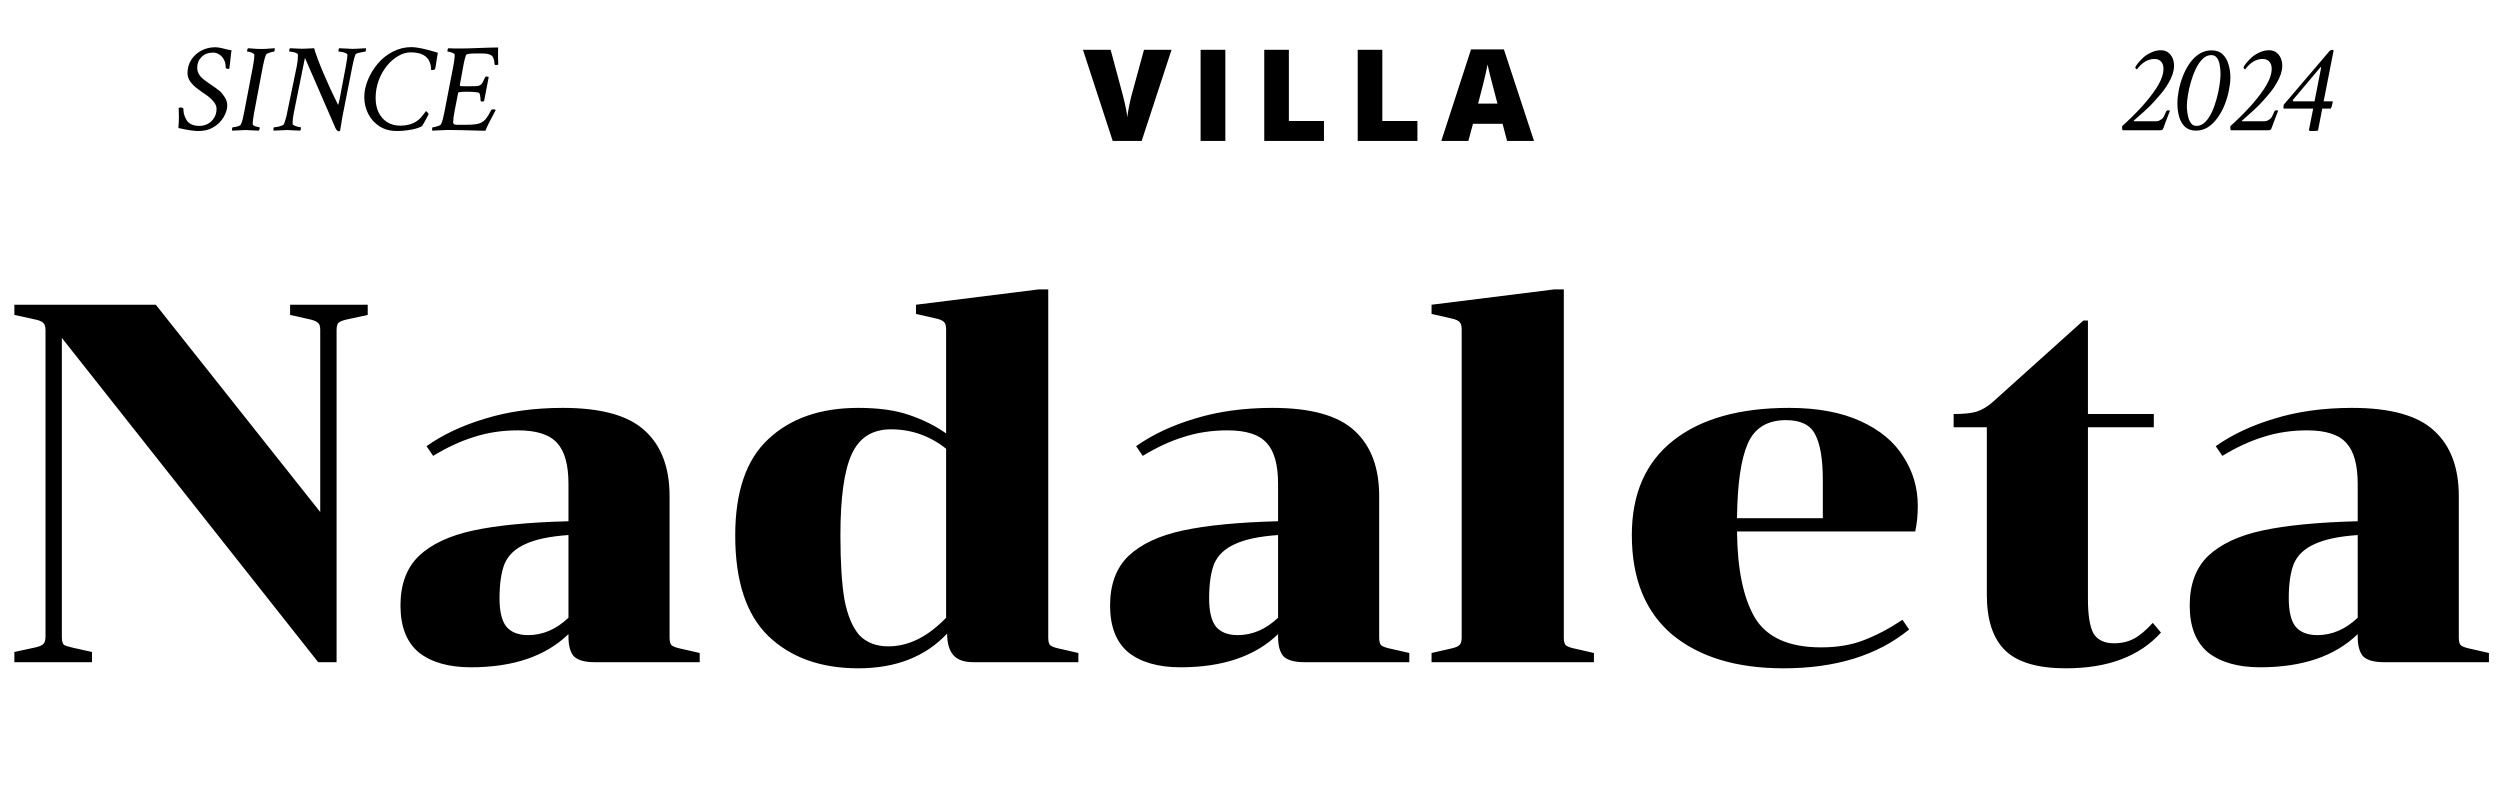<svg width="235" height="75" viewBox="0 0 235 75" fill="none" xmlns="http://www.w3.org/2000/svg">
<path d="M18.633 12.315C18.211 12.315 17.59 12.222 16.77 12.034C16.785 11.784 16.797 11.581 16.805 11.425C16.812 11.261 16.816 11.148 16.816 11.085C16.816 10.796 16.812 10.577 16.805 10.429C16.797 10.273 16.793 10.19 16.793 10.183C16.793 10.128 16.867 10.101 17.016 10.101C17.078 10.101 17.152 10.132 17.238 10.194C17.238 10.358 17.254 10.523 17.285 10.687C17.324 10.851 17.395 11.026 17.496 11.214C17.59 11.401 17.742 11.554 17.953 11.671C18.172 11.78 18.434 11.835 18.738 11.835C19.02 11.835 19.281 11.773 19.523 11.648C19.773 11.515 19.973 11.327 20.121 11.085C20.277 10.843 20.355 10.558 20.355 10.229C20.355 9.995 20.262 9.769 20.074 9.55C19.887 9.323 19.66 9.116 19.395 8.929C19.262 8.843 19.129 8.753 18.996 8.659C18.863 8.565 18.73 8.468 18.598 8.366C18.332 8.179 18.102 7.956 17.906 7.698C17.719 7.44 17.625 7.167 17.625 6.878C17.625 6.409 17.742 5.991 17.977 5.624C18.211 5.257 18.527 4.968 18.926 4.757C19.324 4.546 19.766 4.44 20.25 4.44C20.445 4.44 20.707 4.483 21.035 4.569C21.191 4.608 21.332 4.644 21.457 4.675C21.582 4.698 21.684 4.714 21.762 4.722C21.746 4.831 21.727 4.979 21.703 5.167C21.688 5.347 21.668 5.534 21.645 5.729C21.621 5.917 21.602 6.077 21.586 6.21C21.57 6.343 21.562 6.413 21.562 6.421C21.547 6.46 21.527 6.479 21.504 6.479C21.387 6.479 21.297 6.456 21.234 6.409C21.219 6.394 21.211 6.347 21.211 6.269C21.211 6.019 21.156 5.796 21.047 5.601C20.938 5.397 20.793 5.237 20.613 5.12C20.434 5.003 20.238 4.944 20.027 4.944C19.582 4.944 19.223 5.081 18.949 5.354C18.676 5.62 18.539 5.956 18.539 6.362C18.539 6.776 18.73 7.136 19.113 7.44C19.332 7.612 19.586 7.796 19.875 7.991C20.172 8.187 20.434 8.378 20.66 8.565C20.816 8.698 20.973 8.89 21.129 9.14C21.285 9.382 21.363 9.64 21.363 9.913C21.363 10.148 21.305 10.401 21.188 10.675C21.078 10.948 20.91 11.21 20.684 11.46C20.457 11.71 20.172 11.917 19.828 12.081C19.492 12.237 19.094 12.315 18.633 12.315ZM21.832 12.28C21.816 12.265 21.809 12.233 21.809 12.187C21.809 12.038 21.836 11.964 21.891 11.964C21.953 11.964 22.039 11.952 22.148 11.929C22.266 11.905 22.371 11.874 22.465 11.835C22.566 11.796 22.625 11.753 22.641 11.706C22.703 11.573 22.758 11.413 22.805 11.226C22.852 11.038 22.898 10.823 22.945 10.581L23.777 6.245C23.816 6.026 23.848 5.831 23.871 5.659C23.895 5.479 23.906 5.315 23.906 5.167C23.906 5.104 23.863 5.05 23.777 5.003C23.699 4.956 23.609 4.921 23.508 4.897C23.406 4.866 23.32 4.851 23.25 4.851C23.234 4.851 23.227 4.831 23.227 4.792C23.227 4.683 23.258 4.597 23.32 4.534C23.383 4.534 23.488 4.542 23.637 4.558C23.793 4.565 23.957 4.577 24.129 4.593C24.309 4.601 24.461 4.604 24.586 4.604C24.672 4.604 24.801 4.601 24.973 4.593C25.145 4.577 25.312 4.565 25.477 4.558C25.648 4.542 25.766 4.534 25.828 4.534V4.569C25.828 4.757 25.801 4.851 25.746 4.851C25.707 4.851 25.629 4.866 25.512 4.897C25.402 4.929 25.297 4.964 25.195 5.003C25.094 5.042 25.035 5.081 25.02 5.12C24.91 5.354 24.809 5.718 24.715 6.21L23.883 10.616C23.844 10.835 23.812 11.034 23.789 11.214C23.766 11.386 23.754 11.538 23.754 11.671C23.754 11.733 23.812 11.792 23.93 11.847C24.055 11.894 24.207 11.933 24.387 11.964C24.402 11.964 24.41 11.979 24.41 12.011C24.41 12.097 24.387 12.187 24.34 12.28C23.98 12.265 23.699 12.253 23.496 12.245C23.293 12.229 23.168 12.222 23.121 12.222L21.832 12.28ZM31.852 12.339C31.742 12.339 31.641 12.249 31.547 12.069C31.539 12.062 30.578 9.851 28.664 5.437L27.621 10.593C27.543 10.96 27.504 11.308 27.504 11.636C27.504 11.698 27.566 11.757 27.691 11.812C27.816 11.866 27.941 11.905 28.066 11.929L28.266 11.964C28.281 11.964 28.289 11.983 28.289 12.023C28.289 12.101 28.27 12.187 28.23 12.28C27.871 12.265 27.59 12.253 27.387 12.245C27.184 12.229 27.059 12.222 27.012 12.222L25.723 12.28C25.707 12.265 25.699 12.233 25.699 12.187C25.699 12.038 25.727 11.964 25.781 11.964C25.844 11.964 25.941 11.952 26.074 11.929C26.215 11.898 26.348 11.858 26.473 11.812C26.598 11.765 26.668 11.722 26.684 11.683C26.723 11.597 26.77 11.46 26.824 11.273C26.887 11.085 26.945 10.847 27 10.558L27.902 6.198C27.973 5.854 28.008 5.503 28.008 5.144C28.008 5.081 27.957 5.03 27.855 4.991C27.762 4.944 27.652 4.909 27.527 4.886C27.402 4.862 27.297 4.851 27.211 4.851C27.195 4.851 27.188 4.823 27.188 4.769C27.188 4.644 27.215 4.565 27.27 4.534C27.574 4.55 27.824 4.562 28.02 4.569C28.215 4.577 28.352 4.581 28.43 4.581C28.5 4.581 28.625 4.577 28.805 4.569C28.992 4.562 29.234 4.55 29.531 4.534C29.594 4.769 29.699 5.089 29.848 5.495C29.996 5.894 30.176 6.343 30.387 6.843C30.598 7.343 30.824 7.854 31.066 8.378C31.309 8.901 31.547 9.397 31.781 9.866C31.812 9.788 31.836 9.71 31.852 9.632C31.875 9.546 31.895 9.464 31.91 9.386L32.508 6.233C32.555 5.983 32.59 5.769 32.613 5.589C32.645 5.401 32.66 5.257 32.66 5.155C32.66 5.093 32.605 5.038 32.496 4.991C32.395 4.944 32.277 4.909 32.145 4.886C32.02 4.862 31.918 4.851 31.84 4.851C31.824 4.851 31.816 4.823 31.816 4.769C31.816 4.644 31.844 4.565 31.898 4.534L33.129 4.593C33.184 4.593 33.316 4.589 33.527 4.581C33.746 4.565 34.039 4.55 34.406 4.534C34.406 4.745 34.383 4.851 34.336 4.851C34.289 4.851 34.191 4.866 34.043 4.897C33.902 4.921 33.766 4.952 33.633 4.991C33.508 5.03 33.438 5.069 33.422 5.108C33.367 5.233 33.316 5.386 33.27 5.565C33.223 5.745 33.176 5.956 33.129 6.198L32.25 10.651C32.227 10.776 32.199 10.917 32.168 11.073C32.145 11.222 32.117 11.394 32.086 11.589C32.055 11.784 32.027 11.94 32.004 12.058C31.988 12.175 31.977 12.253 31.969 12.292C31.938 12.323 31.898 12.339 31.852 12.339ZM37.301 12.315C36.684 12.315 36.145 12.171 35.684 11.882C35.223 11.585 34.867 11.194 34.617 10.71C34.367 10.218 34.242 9.687 34.242 9.116C34.242 8.601 34.355 8.065 34.582 7.511C34.816 6.948 35.125 6.44 35.508 5.987C35.891 5.526 36.359 5.151 36.914 4.862C37.477 4.573 38.059 4.429 38.66 4.429C39.191 4.429 40.023 4.604 41.156 4.956L40.922 6.409C40.898 6.526 40.805 6.585 40.641 6.585C40.578 6.585 40.535 6.573 40.512 6.55C40.512 6.433 40.508 6.327 40.5 6.233C40.492 6.14 40.453 6.003 40.383 5.823C40.273 5.534 40.07 5.312 39.773 5.155C39.477 4.999 39.086 4.921 38.602 4.921C38.203 4.921 37.809 5.038 37.418 5.272C37.027 5.499 36.672 5.812 36.352 6.21C36.031 6.608 35.777 7.065 35.59 7.581C35.402 8.097 35.309 8.64 35.309 9.21C35.309 9.71 35.398 10.155 35.578 10.546C35.766 10.937 36.031 11.245 36.375 11.472C36.727 11.698 37.148 11.812 37.641 11.812C38.219 11.812 38.711 11.683 39.117 11.425C39.305 11.308 39.461 11.175 39.586 11.026C39.719 10.87 39.824 10.737 39.902 10.628C39.98 10.511 40.031 10.452 40.055 10.452C40.078 10.452 40.125 10.495 40.195 10.581C40.266 10.659 40.297 10.714 40.289 10.745C39.93 11.425 39.734 11.78 39.703 11.812C39.625 11.898 39.457 11.979 39.199 12.058C38.949 12.136 38.652 12.198 38.309 12.245C37.973 12.292 37.637 12.315 37.301 12.315ZM45.633 12.292C45.5 12.292 45.309 12.288 45.059 12.28C44.809 12.273 44.531 12.265 44.227 12.257C43.93 12.249 43.629 12.241 43.324 12.233C43.027 12.226 42.754 12.222 42.504 12.222C42.254 12.214 42.062 12.214 41.93 12.222L40.629 12.28C40.621 12.273 40.617 12.241 40.617 12.187C40.617 12.038 40.637 11.964 40.676 11.964C40.738 11.964 40.828 11.948 40.945 11.917C41.062 11.886 41.172 11.851 41.273 11.812C41.383 11.765 41.445 11.718 41.461 11.671C41.57 11.437 41.672 11.073 41.766 10.581L42.609 6.222C42.664 5.948 42.699 5.722 42.715 5.542C42.738 5.354 42.746 5.218 42.738 5.132C42.738 5.085 42.695 5.042 42.609 5.003C42.523 4.956 42.43 4.921 42.328 4.897C42.227 4.866 42.145 4.851 42.082 4.851C42.066 4.851 42.059 4.835 42.059 4.804C42.059 4.679 42.086 4.589 42.141 4.534C42.32 4.542 42.512 4.55 42.715 4.558C42.926 4.558 43.152 4.558 43.395 4.558C43.551 4.558 43.766 4.554 44.039 4.546C44.32 4.538 44.656 4.526 45.047 4.511C45.438 4.495 45.781 4.483 46.078 4.476C46.375 4.468 46.625 4.464 46.828 4.464C46.82 4.534 46.816 4.655 46.816 4.827C46.816 4.991 46.816 5.167 46.816 5.354C46.824 5.534 46.828 5.694 46.828 5.835C46.836 5.968 46.84 6.042 46.84 6.058C46.801 6.097 46.73 6.116 46.629 6.116C46.535 6.116 46.488 6.089 46.488 6.034C46.465 5.597 46.363 5.319 46.184 5.202C46.004 5.085 45.719 5.026 45.328 5.026H44.695C44.133 5.026 43.836 5.077 43.805 5.179C43.719 5.421 43.648 5.683 43.594 5.964L43.219 8.015C43.219 8.054 43.25 8.081 43.312 8.097C43.375 8.104 43.488 8.108 43.652 8.108H44.18C44.438 8.108 44.641 8.104 44.789 8.097C44.938 8.081 45.055 8.05 45.141 8.003C45.227 7.948 45.301 7.866 45.363 7.757C45.426 7.64 45.504 7.479 45.598 7.276C45.621 7.222 45.676 7.194 45.762 7.194C45.855 7.194 45.914 7.214 45.938 7.253L45.504 9.503C45.465 9.534 45.41 9.55 45.34 9.55C45.23 9.55 45.176 9.519 45.176 9.456C45.168 9.269 45.152 9.108 45.129 8.976C45.113 8.843 45.07 8.757 45 8.718C44.961 8.694 44.848 8.675 44.66 8.659C44.473 8.636 44.207 8.624 43.863 8.624C43.348 8.624 43.082 8.659 43.066 8.729L42.727 10.464C42.688 10.667 42.656 10.854 42.633 11.026C42.617 11.198 42.605 11.351 42.598 11.483C42.59 11.64 42.684 11.722 42.879 11.729C43.082 11.729 43.402 11.729 43.84 11.729C44.184 11.729 44.469 11.714 44.695 11.683C44.93 11.651 45.129 11.589 45.293 11.495C45.457 11.401 45.605 11.265 45.738 11.085C45.879 10.898 46.023 10.651 46.172 10.347C46.195 10.3 46.254 10.276 46.348 10.276C46.48 10.276 46.562 10.3 46.594 10.347C46.047 11.354 45.727 12.003 45.633 12.292Z" fill="black"/>
<path d="M107.535 4.679H110.125L107.318 13.245H104.593L101.798 4.679H104.4L105.566 9.021C105.808 9.985 105.941 10.657 105.964 11.036C105.992 10.763 106.046 10.421 106.129 10.011C106.211 9.601 106.283 9.278 106.345 9.044L107.535 4.679ZM112.856 13.245V4.679H115.182V13.245H112.856ZM118.84 13.245V4.679H121.154V11.376H124.453V13.245H118.84ZM127.624 13.245V4.679H129.939V11.376H133.237V13.245H127.624ZM141.664 13.245L141.243 11.64H138.459L138.026 13.245H135.483L138.278 4.644H141.366L144.196 13.245H141.664ZM140.762 9.741L140.393 8.335C140.307 8.022 140.202 7.618 140.077 7.122C139.955 6.626 139.875 6.271 139.836 6.056C139.801 6.255 139.731 6.583 139.625 7.04C139.524 7.497 139.295 8.397 138.94 9.741H140.762Z" fill="black"/>
<path d="M199.52 12.245C199.473 12.128 199.461 11.999 199.484 11.858C200.125 11.28 200.723 10.69 201.277 10.089C201.832 9.479 202.293 8.897 202.66 8.343C203.027 7.78 203.25 7.288 203.328 6.866C203.406 6.444 203.371 6.12 203.223 5.894C203.074 5.659 202.84 5.542 202.52 5.542C201.91 5.542 201.363 5.866 200.879 6.515C200.84 6.515 200.801 6.491 200.762 6.444C200.723 6.39 200.707 6.351 200.715 6.327C200.809 6.108 201.059 5.804 201.465 5.413C201.668 5.226 201.918 5.065 202.215 4.933C202.512 4.792 202.812 4.722 203.117 4.722C203.438 4.722 203.695 4.815 203.891 5.003C204.094 5.183 204.23 5.417 204.301 5.706C204.379 5.995 204.383 6.304 204.312 6.632C204.266 6.874 204.176 7.136 204.043 7.417C203.902 7.698 203.754 7.956 203.598 8.19C203.449 8.417 203.25 8.675 203 8.964C202.812 9.175 202.652 9.358 202.52 9.515C202.387 9.663 202.242 9.815 202.086 9.972C201.938 10.12 201.746 10.3 201.512 10.511C201.285 10.722 200.98 10.991 200.598 11.319C200.543 11.374 200.543 11.401 200.598 11.401H202.602C202.781 11.401 202.898 11.382 202.953 11.343C203.008 11.304 203.086 11.257 203.188 11.202C203.258 11.163 203.324 11.089 203.387 10.979C203.449 10.87 203.5 10.765 203.539 10.663C203.578 10.554 203.602 10.495 203.609 10.487C203.656 10.409 203.715 10.37 203.785 10.37C203.902 10.37 203.965 10.386 203.973 10.417C203.941 10.495 203.887 10.636 203.809 10.839C203.73 11.042 203.648 11.257 203.562 11.483C203.477 11.71 203.406 11.901 203.352 12.058C203.305 12.183 203.219 12.245 203.094 12.245H199.52ZM206.422 12.28C206.008 12.28 205.672 12.167 205.414 11.94C205.156 11.706 204.969 11.398 204.852 11.015C204.734 10.624 204.676 10.194 204.676 9.726C204.676 9.343 204.719 8.929 204.805 8.483C204.891 8.038 205.02 7.597 205.191 7.159C205.363 6.714 205.578 6.308 205.836 5.94C206.094 5.573 206.395 5.28 206.738 5.062C207.082 4.843 207.465 4.733 207.887 4.733C208.324 4.733 208.672 4.858 208.93 5.108C209.188 5.351 209.371 5.667 209.48 6.058C209.598 6.448 209.656 6.862 209.656 7.3C209.656 7.651 209.609 8.05 209.516 8.495C209.43 8.933 209.301 9.374 209.129 9.819C208.957 10.257 208.738 10.663 208.473 11.038C208.215 11.413 207.914 11.714 207.57 11.94C207.227 12.167 206.844 12.28 206.422 12.28ZM206.457 11.835C206.77 11.835 207.047 11.714 207.289 11.472C207.531 11.229 207.742 10.913 207.922 10.523C208.102 10.132 208.25 9.714 208.367 9.269C208.492 8.823 208.582 8.397 208.637 7.991C208.699 7.577 208.73 7.233 208.73 6.96C208.73 6.647 208.703 6.358 208.648 6.093C208.602 5.819 208.516 5.601 208.391 5.437C208.266 5.265 208.09 5.179 207.863 5.179C207.559 5.179 207.285 5.3 207.043 5.542C206.801 5.784 206.586 6.097 206.398 6.479C206.219 6.862 206.066 7.272 205.941 7.71C205.816 8.147 205.723 8.565 205.66 8.964C205.598 9.362 205.566 9.694 205.566 9.96C205.566 10.116 205.578 10.3 205.602 10.511C205.625 10.722 205.668 10.929 205.73 11.132C205.793 11.335 205.883 11.503 206 11.636C206.117 11.769 206.27 11.835 206.457 11.835ZM209.691 12.245C209.645 12.128 209.633 11.999 209.656 11.858C210.297 11.28 210.895 10.69 211.449 10.089C212.004 9.479 212.465 8.897 212.832 8.343C213.199 7.78 213.422 7.288 213.5 6.866C213.578 6.444 213.543 6.12 213.395 5.894C213.246 5.659 213.012 5.542 212.691 5.542C212.082 5.542 211.535 5.866 211.051 6.515C211.012 6.515 210.973 6.491 210.934 6.444C210.895 6.39 210.879 6.351 210.887 6.327C210.98 6.108 211.23 5.804 211.637 5.413C211.84 5.226 212.09 5.065 212.387 4.933C212.684 4.792 212.984 4.722 213.289 4.722C213.609 4.722 213.867 4.815 214.062 5.003C214.266 5.183 214.402 5.417 214.473 5.706C214.551 5.995 214.555 6.304 214.484 6.632C214.438 6.874 214.348 7.136 214.215 7.417C214.074 7.698 213.926 7.956 213.77 8.19C213.621 8.417 213.422 8.675 213.172 8.964C212.984 9.175 212.824 9.358 212.691 9.515C212.559 9.663 212.414 9.815 212.258 9.972C212.109 10.12 211.918 10.3 211.684 10.511C211.457 10.722 211.152 10.991 210.77 11.319C210.715 11.374 210.715 11.401 210.77 11.401H212.773C212.953 11.401 213.07 11.382 213.125 11.343C213.18 11.304 213.258 11.257 213.359 11.202C213.43 11.163 213.496 11.089 213.559 10.979C213.621 10.87 213.672 10.765 213.711 10.663C213.75 10.554 213.773 10.495 213.781 10.487C213.828 10.409 213.887 10.37 213.957 10.37C214.074 10.37 214.137 10.386 214.145 10.417C214.113 10.495 214.059 10.636 213.98 10.839C213.902 11.042 213.82 11.257 213.734 11.483C213.648 11.71 213.578 11.901 213.523 12.058C213.477 12.183 213.391 12.245 213.266 12.245H209.691ZM217.426 12.315C217.355 12.315 217.297 12.315 217.25 12.315C217.203 12.315 217.164 12.312 217.133 12.304C217.07 12.288 217.039 12.261 217.039 12.222L217.438 10.206H214.672C214.633 10.144 214.633 10.023 214.672 9.843L218.949 4.827C219.035 4.733 219.129 4.687 219.23 4.687C219.332 4.687 219.371 4.726 219.348 4.804L218.422 9.526H219.207C219.277 9.526 219.301 9.554 219.277 9.608C219.23 9.874 219.168 10.073 219.09 10.206H218.293L217.895 12.257C217.855 12.296 217.699 12.315 217.426 12.315ZM215.586 9.526H217.566L218.176 6.409C218.184 6.394 218.184 6.374 218.176 6.351C218.168 6.319 218.156 6.304 218.141 6.304L218.117 6.327L215.539 9.386C215.531 9.394 215.527 9.405 215.527 9.421C215.52 9.491 215.539 9.526 215.586 9.526Z" fill="black"/>
<path d="M4.278 31.045C4.278 30.693 4.198 30.453 4.038 30.325C3.91 30.197 3.606 30.085 3.126 29.989L1.35 29.605V28.645H14.646L30.102 48.133V30.997C30.102 30.645 30.022 30.421 29.862 30.325C29.734 30.197 29.446 30.085 28.998 29.989L27.27 29.605V28.645H34.566V29.605L32.79 29.989C32.31 30.085 31.99 30.197 31.83 30.325C31.702 30.453 31.638 30.693 31.638 31.045V62.245H29.91L5.814 31.765V59.893C5.814 60.245 5.878 60.485 6.006 60.613C6.166 60.709 6.47 60.805 6.918 60.901L8.646 61.285V62.245H1.35V61.285L3.126 60.901C3.606 60.805 3.91 60.693 4.038 60.565C4.198 60.437 4.278 60.197 4.278 59.845V31.045ZM55.884 62.245C54.988 62.245 54.348 62.069 53.964 61.717C53.612 61.333 53.436 60.709 53.436 59.845V59.605C51.292 61.685 48.236 62.725 44.268 62.725C42.188 62.725 40.556 62.261 39.372 61.333C38.22 60.373 37.644 58.901 37.644 56.917C37.644 54.933 38.22 53.381 39.372 52.261C40.556 51.141 42.268 50.341 44.508 49.861C46.748 49.381 49.724 49.093 53.436 48.997V45.493C53.436 43.701 53.084 42.421 52.38 41.653C51.676 40.853 50.444 40.453 48.684 40.453C47.212 40.453 45.836 40.661 44.556 41.077C43.308 41.461 42.028 42.053 40.716 42.853L40.092 41.941C41.628 40.853 43.468 39.989 45.612 39.349C47.788 38.677 50.22 38.341 52.908 38.341C56.524 38.341 59.1 39.061 60.636 40.501C62.172 41.909 62.94 43.957 62.94 46.645V59.941C62.94 60.293 63.004 60.533 63.132 60.661C63.292 60.789 63.612 60.901 64.092 60.997L65.772 61.381V62.245H55.884ZM49.644 59.701C51.02 59.701 52.284 59.157 53.436 58.069V50.293C51.644 50.421 50.284 50.709 49.356 51.157C48.428 51.573 47.788 52.181 47.436 52.981C47.116 53.781 46.956 54.869 46.956 56.245C46.956 57.461 47.164 58.341 47.58 58.885C48.028 59.429 48.716 59.701 49.644 59.701ZM91.479 62.245C90.615 62.245 89.991 62.021 89.607 61.573C89.223 61.125 89.031 60.453 89.031 59.557C86.983 61.733 84.199 62.821 80.679 62.821C77.159 62.821 74.343 61.813 72.231 59.797C70.151 57.781 69.111 54.629 69.111 50.341C69.111 46.213 70.151 43.189 72.231 41.269C74.311 39.317 77.127 38.341 80.679 38.341C82.599 38.341 84.199 38.565 85.479 39.013C86.791 39.461 87.943 40.037 88.935 40.741V30.949C88.935 30.597 88.855 30.357 88.695 30.229C88.567 30.101 88.263 29.989 87.783 29.893L86.103 29.509V28.645L97.623 27.205H98.535V59.941C98.535 60.293 98.599 60.533 98.727 60.661C98.887 60.789 99.207 60.901 99.687 60.997L101.367 61.381V62.245H91.479ZM83.511 60.757C85.399 60.757 87.207 59.861 88.935 58.069V42.181C87.399 40.965 85.671 40.357 83.751 40.357C81.991 40.357 80.759 41.141 80.055 42.709C79.351 44.245 78.999 46.789 78.999 50.341C78.999 52.869 79.127 54.885 79.383 56.389C79.671 57.861 80.135 58.965 80.775 59.701C81.447 60.405 82.359 60.757 83.511 60.757ZM122.587 62.245C121.691 62.245 121.051 62.069 120.667 61.717C120.315 61.333 120.139 60.709 120.139 59.845V59.605C117.995 61.685 114.939 62.725 110.971 62.725C108.891 62.725 107.259 62.261 106.075 61.333C104.923 60.373 104.347 58.901 104.347 56.917C104.347 54.933 104.923 53.381 106.075 52.261C107.259 51.141 108.971 50.341 111.211 49.861C113.451 49.381 116.427 49.093 120.139 48.997V45.493C120.139 43.701 119.787 42.421 119.083 41.653C118.379 40.853 117.147 40.453 115.387 40.453C113.915 40.453 112.539 40.661 111.259 41.077C110.011 41.461 108.731 42.053 107.419 42.853L106.795 41.941C108.331 40.853 110.171 39.989 112.315 39.349C114.491 38.677 116.923 38.341 119.611 38.341C123.227 38.341 125.803 39.061 127.339 40.501C128.875 41.909 129.643 43.957 129.643 46.645V59.941C129.643 60.293 129.707 60.533 129.835 60.661C129.995 60.789 130.315 60.901 130.795 60.997L132.475 61.381V62.245H122.587ZM116.347 59.701C117.723 59.701 118.987 59.157 120.139 58.069V50.293C118.347 50.421 116.987 50.709 116.059 51.157C115.131 51.573 114.491 52.181 114.139 52.981C113.819 53.781 113.659 54.869 113.659 56.245C113.659 57.461 113.867 58.341 114.283 58.885C114.731 59.429 115.419 59.701 116.347 59.701ZM134.566 61.381L136.246 60.997C136.726 60.901 137.03 60.789 137.158 60.661C137.318 60.533 137.398 60.293 137.398 59.941V30.949C137.398 30.597 137.318 30.357 137.158 30.229C137.03 30.101 136.726 29.989 136.246 29.893L134.566 29.509V28.645L146.086 27.205H146.998V59.941C146.998 60.293 147.062 60.533 147.19 60.661C147.35 60.789 147.67 60.901 148.15 60.997L149.83 61.381V62.245H134.566V61.381ZM163.28 49.957C163.312 53.509 163.872 56.213 164.96 58.069C166.08 59.925 168.16 60.853 171.2 60.853C172.704 60.853 174.032 60.629 175.184 60.181C176.368 59.733 177.584 59.093 178.832 58.261L179.456 59.173C176.48 61.605 172.544 62.821 167.648 62.821C163.232 62.821 159.744 61.765 157.184 59.653C154.656 57.509 153.392 54.389 153.392 50.293C153.392 46.421 154.688 43.461 157.28 41.413C159.872 39.365 163.504 38.341 168.176 38.341C170.832 38.341 173.072 38.757 174.896 39.589C176.72 40.421 178.064 41.541 178.928 42.949C179.824 44.325 180.272 45.861 180.272 47.557C180.272 48.421 180.192 49.221 180.032 49.957H163.28ZM167.888 39.493C166.128 39.493 164.928 40.229 164.288 41.701C163.648 43.173 163.312 45.509 163.28 48.709H171.344V45.109C171.344 43.157 171.104 41.733 170.624 40.837C170.176 39.941 169.264 39.493 167.888 39.493ZM183.642 40.165V38.917C184.634 38.917 185.37 38.837 185.85 38.677C186.33 38.517 186.81 38.229 187.29 37.813L195.834 30.133H196.266V38.917H202.458V40.165H196.266V56.293C196.266 57.829 196.442 58.917 196.794 59.557C197.178 60.165 197.818 60.469 198.714 60.469C199.418 60.469 200.042 60.325 200.586 60.037C201.13 59.749 201.722 59.253 202.362 58.549L203.13 59.461C201.114 61.701 198.138 62.821 194.202 62.821C191.546 62.821 189.642 62.261 188.49 61.141C187.338 60.021 186.762 58.277 186.762 55.909V40.165H183.642ZM224.072 62.245C223.176 62.245 222.536 62.069 222.152 61.717C221.8 61.333 221.624 60.709 221.624 59.845V59.605C219.48 61.685 216.424 62.725 212.456 62.725C210.376 62.725 208.744 62.261 207.56 61.333C206.408 60.373 205.832 58.901 205.832 56.917C205.832 54.933 206.408 53.381 207.56 52.261C208.744 51.141 210.456 50.341 212.696 49.861C214.936 49.381 217.912 49.093 221.624 48.997V45.493C221.624 43.701 221.272 42.421 220.568 41.653C219.864 40.853 218.632 40.453 216.872 40.453C215.4 40.453 214.024 40.661 212.744 41.077C211.496 41.461 210.216 42.053 208.904 42.853L208.28 41.941C209.816 40.853 211.656 39.989 213.8 39.349C215.976 38.677 218.408 38.341 221.096 38.341C224.712 38.341 227.288 39.061 228.824 40.501C230.36 41.909 231.128 43.957 231.128 46.645V59.941C231.128 60.293 231.192 60.533 231.32 60.661C231.48 60.789 231.8 60.901 232.28 60.997L233.96 61.381V62.245H224.072ZM217.832 59.701C219.208 59.701 220.472 59.157 221.624 58.069V50.293C219.832 50.421 218.472 50.709 217.544 51.157C216.616 51.573 215.976 52.181 215.624 52.981C215.304 53.781 215.144 54.869 215.144 56.245C215.144 57.461 215.352 58.341 215.768 58.885C216.216 59.429 216.904 59.701 217.832 59.701Z" fill="black"/>
</svg>
